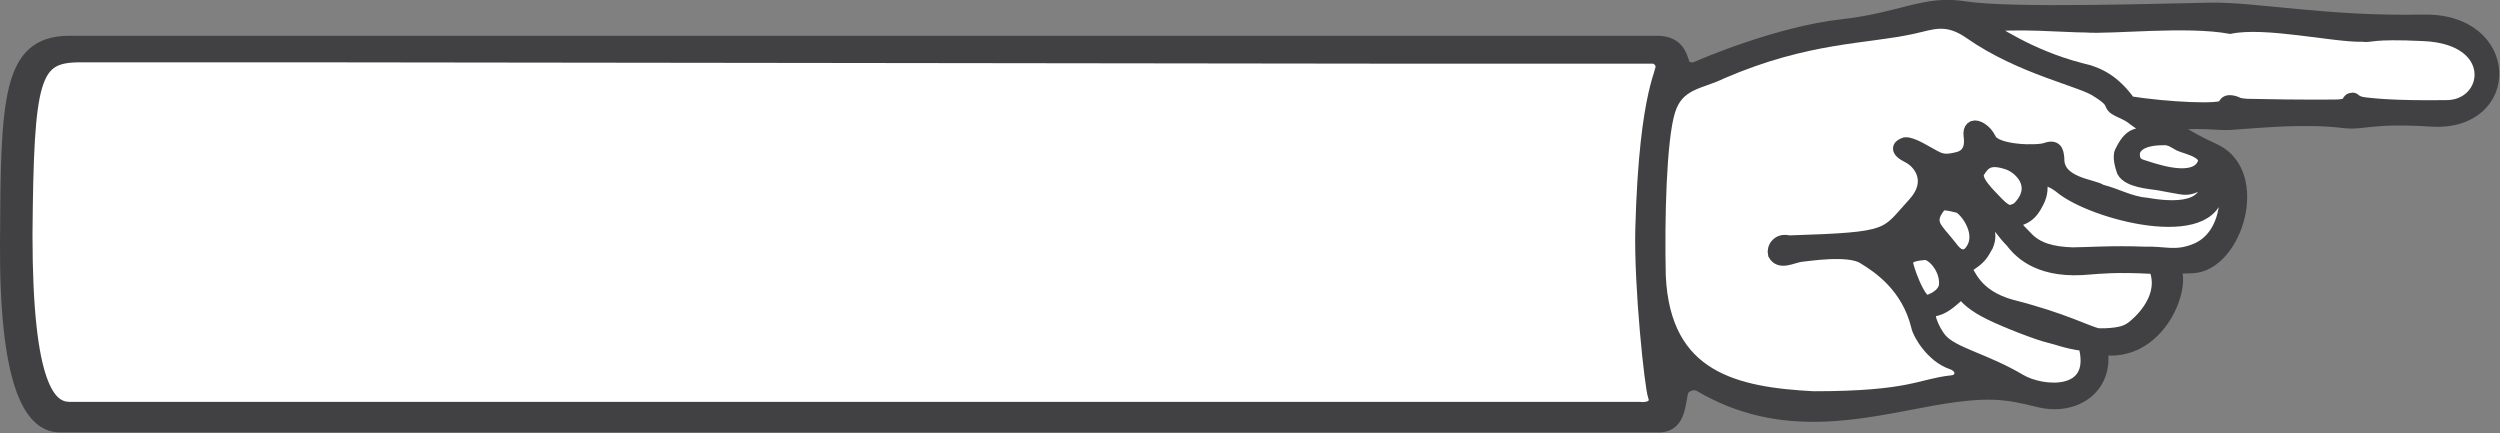 <?xml version="1.0" encoding="utf-8"?>
<!-- Generator: Adobe Illustrator 17.1.0, SVG Export Plug-In . SVG Version: 6.00 Build 0)  -->
<!DOCTYPE svg PUBLIC "-//W3C//DTD SVG 1.1//EN" "http://www.w3.org/Graphics/SVG/1.1/DTD/svg11.dtd">
<svg version="1.1" id="Layer_1" xmlns="http://www.w3.org/2000/svg" xmlns:xlink="http://www.w3.org/1999/xlink" x="0px" y="0px"
	 viewBox="0 0 377 65.3" style="enable-background:new 0 0 377 65.3;" xml:space="preserve">
<rect x="0" y="0" width="377" height="65.3" fill="#808080" stroke="none"/>
<style type="text/css">
	.st0{fill:#414042;stroke:#414042;stroke-width:2;}
	.st1{fill:#FFFFFF;stroke:#414042;stroke-width:2;}
</style>
<g>
	<g>
		<g>
			<path class="st0" d="M330.7,40.2l-2.9,0.1c1.8,3-2.4,13.6-11,12.2c1.1,5.8-3.8,9.3-9.4,7.9c-4.8-1.2-7.6-1.7-16.1-0.2
				c-10.5,1.9-22.5,5.2-34.9-2.1c-1.1-0.6-2.3,0-2.7,0.7c-0.6,1.4-0.2,5.4-3.5,5.4h-40.5H48H9c-4.5,0-8.1-6.6-8-27.5
				C1.1,15,1.3,6.5,10.3,6.4c1.2,0,7.4,0,37.7,0c27.1,0,143,0,161.7,0c34.6,0,40.4,0,40.4,0c2.8,0.1,3.3,1.9,3.7,3.2
				c0.2,0.7,1.3,1,2,0.7c1.1-0.5,12.3-5.3,22-6.4c9-1,12.5-3.7,18.5-2.7c7.1,1.1,30.2,0.3,37.1,0.2c6.8-0.1,17.6,2.1,32,1.8
				c13.7-0.3,13.8,15.6,1.4,14.9c-9.8-0.6-10.1,0.6-13.5,0.2c-5.9-0.7-12.5,0-17.1,0.3c-2.1,0.1-4.4-0.5-10.6,0.2
				c3.4,0.8,3.5,1.7,8.4,3.9C341.3,26.2,337.2,39.8,330.7,40.2z"/>
			<path class="st1" d="M247.6,34.6c-0.2,8.7,1.4,23.7,1.9,25.1c0.5,1.3-0.5,2.1-2.4,1.9c-0.2,0-5.6,0-37.3,0
				c-19.7,0-139.2,0-161.7,0c-32.3,0-37.6,0-37.6,0c-3,0-6.6-3.1-6.6-26.2c0.2-24,1.1-27,8.2-27l36,0l161.7,0.2l39.6,0
				c0.5,0.1,0.9,0.4,1.2,1C251.2,10.8,248.2,12.6,247.6,34.6z"/>
			<path class="st1" d="M268,36.9c-0.4,0.4-0.5,1-0.4,1.4c0.8,1.5,2.6,0.4,3.9,0.2c1.1-0.1,7.2-1.1,9.5,0.3
				c2.3,1.4,6.7,4.3,8.2,10.4c0.2,1.1,2.2,4.5,5.1,5.5c2.1,0.7,1.7,2.8,0,2.9c-4.7,0.5-6.1,2.4-20.8,2.4
				c-11.7-0.6-22.6-2.9-23.3-18.4c-0.2-8.5,0.1-20.5,1.4-24.8c1.3-4.4,4.8-4.3,8-5.9c13-5.6,21.7-5.2,28.9-6.8
				c2.8-0.6,5-1.7,8.6,0.8c7.7,5.4,17,7.2,19.2,8.8c1.6,1,2,1.5,2.2,2.1c0.4,0.9,2,1,3.4,2.2c0.9,0.6,1.3,1,2.2,1.4
				c-1.3,1.7-2.4-0.2-4.2,3.5c-0.4,0.8,0.1,2.3,0.3,2.9c0.8,1.5,4,1.7,5.3,1.9c1,0.2,2.2,0.4,3.3,0.6c3,0.6,3.9-2.5,4-1.4
				c0.6,5.5-6.8,4.3-9.2,3.9c-2.4-0.2-4.4-1.4-6.8-2c-1-0.8-6.6-1-6.5-4.9c-0.1-0.6,0-2-1.7-1.4c-1.3,0.5-7.5,0.4-8.5-1.4
				c-0.4-0.8-0.9-1.4-1.7-1.8c-0.9-0.4-1.4,0.1-1.3,1.1c0.2,1.3,0.1,3-1.8,3.5c-1.6,0.4-2.4,0.4-3.5-0.2c-1.2-0.6-3.4-2.1-4.5-2
				c-0.9,0.3-1.5,0.9,0.5,1.9c1.8,0.9,3.9,3.8,0.9,7.1c-4.5,4.9-3.1,5.3-18.9,5.8C268.9,36.3,268.4,36.5,268,36.9z"/>
			<path class="st1" d="M294.1,37.2c-2.1-2.7-3.7-3.5-1.7-6.1c0.2-0.5,0.9-0.5,2.9,0c1,0.2,4.5,4.5,1.5,7.3
				C296.1,38.7,295.3,38.9,294.1,37.2z"/>
			<path class="st1" d="M290.7,45.5c-1.3,0.4-3.3-5.5-3.2-5.9c0.1-0.6,0.2-1.2,2.8-1.4c1.2,0,3.3,2.3,3.1,4.8
				C293.2,44.7,291,45.4,290.7,45.5z"/>
			<path class="st1" d="M301.2,30.7c-1.1-1.2-3.7-3.5-2.9-4.8c0.9-1.5,1.8-2.2,4.5-1.3c1.8,0.6,5,3.5,1.5,6.9
				C303.2,32,302.8,32.3,301.2,30.7z"/>
			<path class="st1" d="M314.5,52.4c1.8,7.6-6.5,7-9.9,5c-5.4-3.2-10.1-4-12-6.2c-1-1.2-2.6-4.4-1-4.5c1.3-0.1,2.6-1.3,3.3-1.9
				c0.3-0.3-0.1-2.4,0.3-2.3c0.3,0.1-0.2,2.3,5,4.8c2.2,1.1,7.1,3,8.8,3.4c1.3,0.3,2.7,0.9,5,1.2C314.4,52,314.5,52.2,314.5,52.4z"
				/>
			<path class="st1" d="M324.6,40.3c-5.7-0.3-8,0-9.5,0.1c-7.1,0.7-10.2-2-11.7-4c-1.4-1.4-1.9-2.5-3-3.4c-0.9-0.7-1.9-2.3-1.3,0.1
				c0.3,1.2,1.3,1.9,0.5,3.9c-0.7,1.2-0.9,1.9-3.1,3.2c-0.2,0.1-0.5,0.1-0.3,0.2c0.7,0.5,1.3,4.2,7.2,5.8c7.9,2,11.4,4,13,4.3
				c0.3,0,0.7,0,1.1,0c2.4-0.1,3.3-0.5,4.1-1.1c0.8-0.6,4.8-4,3.7-8.2C325.2,40.7,325,40.3,324.6,40.3z"/>
			<path class="st1" d="M335.3,27.1c0.6,0,1.5,8.5-4.4,10.7c-2.9,1.1-4.5,0.3-7.4,0.4c-5-0.2-9,0.1-11,0.1c-3-0.1-5.3-0.7-6.9-2.4
				c-0.8-0.9-2.6-2.3-1.4-2.7c1.2-0.5,2-0.7,3-2.7c1.4-2.6-0.4-4.3,1.2-3.6c1.4,0.6,1.5,0.6,2.9,1.7c5.6,4,23.5,8.3,23.1-0.7
				C334.5,27.2,335,26.7,335.3,27.1z"/>
			<path class="st1" d="M326.2,20.9c1.1-0.1,1.9,0.6,2.5,0.9c1.1,0.5,5.1,1.2,3.3,3.5c-1.9,2.3-7.3,0.3-9.2-0.3
				c-0.8-0.3-1.1-0.9-1.1-1.6C321.6,22.7,322.1,20.9,326.2,20.9z"/>
			<path class="st1" d="M356.3,5.3c-4.4,0.1-14.6-2.3-20-1.2c-6.6-1.2-18,0.1-21.8-0.2c-3.2,0-10.5-0.7-15.4,0
				c1.4,0.6,6.6,4.5,14.7,6.6c2.8,0.6,5.1,1.9,7.3,5c5.7,0.9,13.9,1.3,14.3,0.5c0.2-0.4,0.3-0.8,1.3-0.6c0.9,0.2,0.5,0.4,2.2,0.5
				c8.9,0.2,13.7,0.1,13.7,0.1c2-0.1,1.3-0.9,2-1c0.6-0.2,0.2,0.5,2.2,0.7c1.1,0.1,3.9,0.5,11.9,0.4c7,0.2,8.6-10.4-3.2-10.9
				C357.4,4.8,357.5,5.5,356.3,5.3z"/>
		</g>
	</g>
</g>
</svg>
